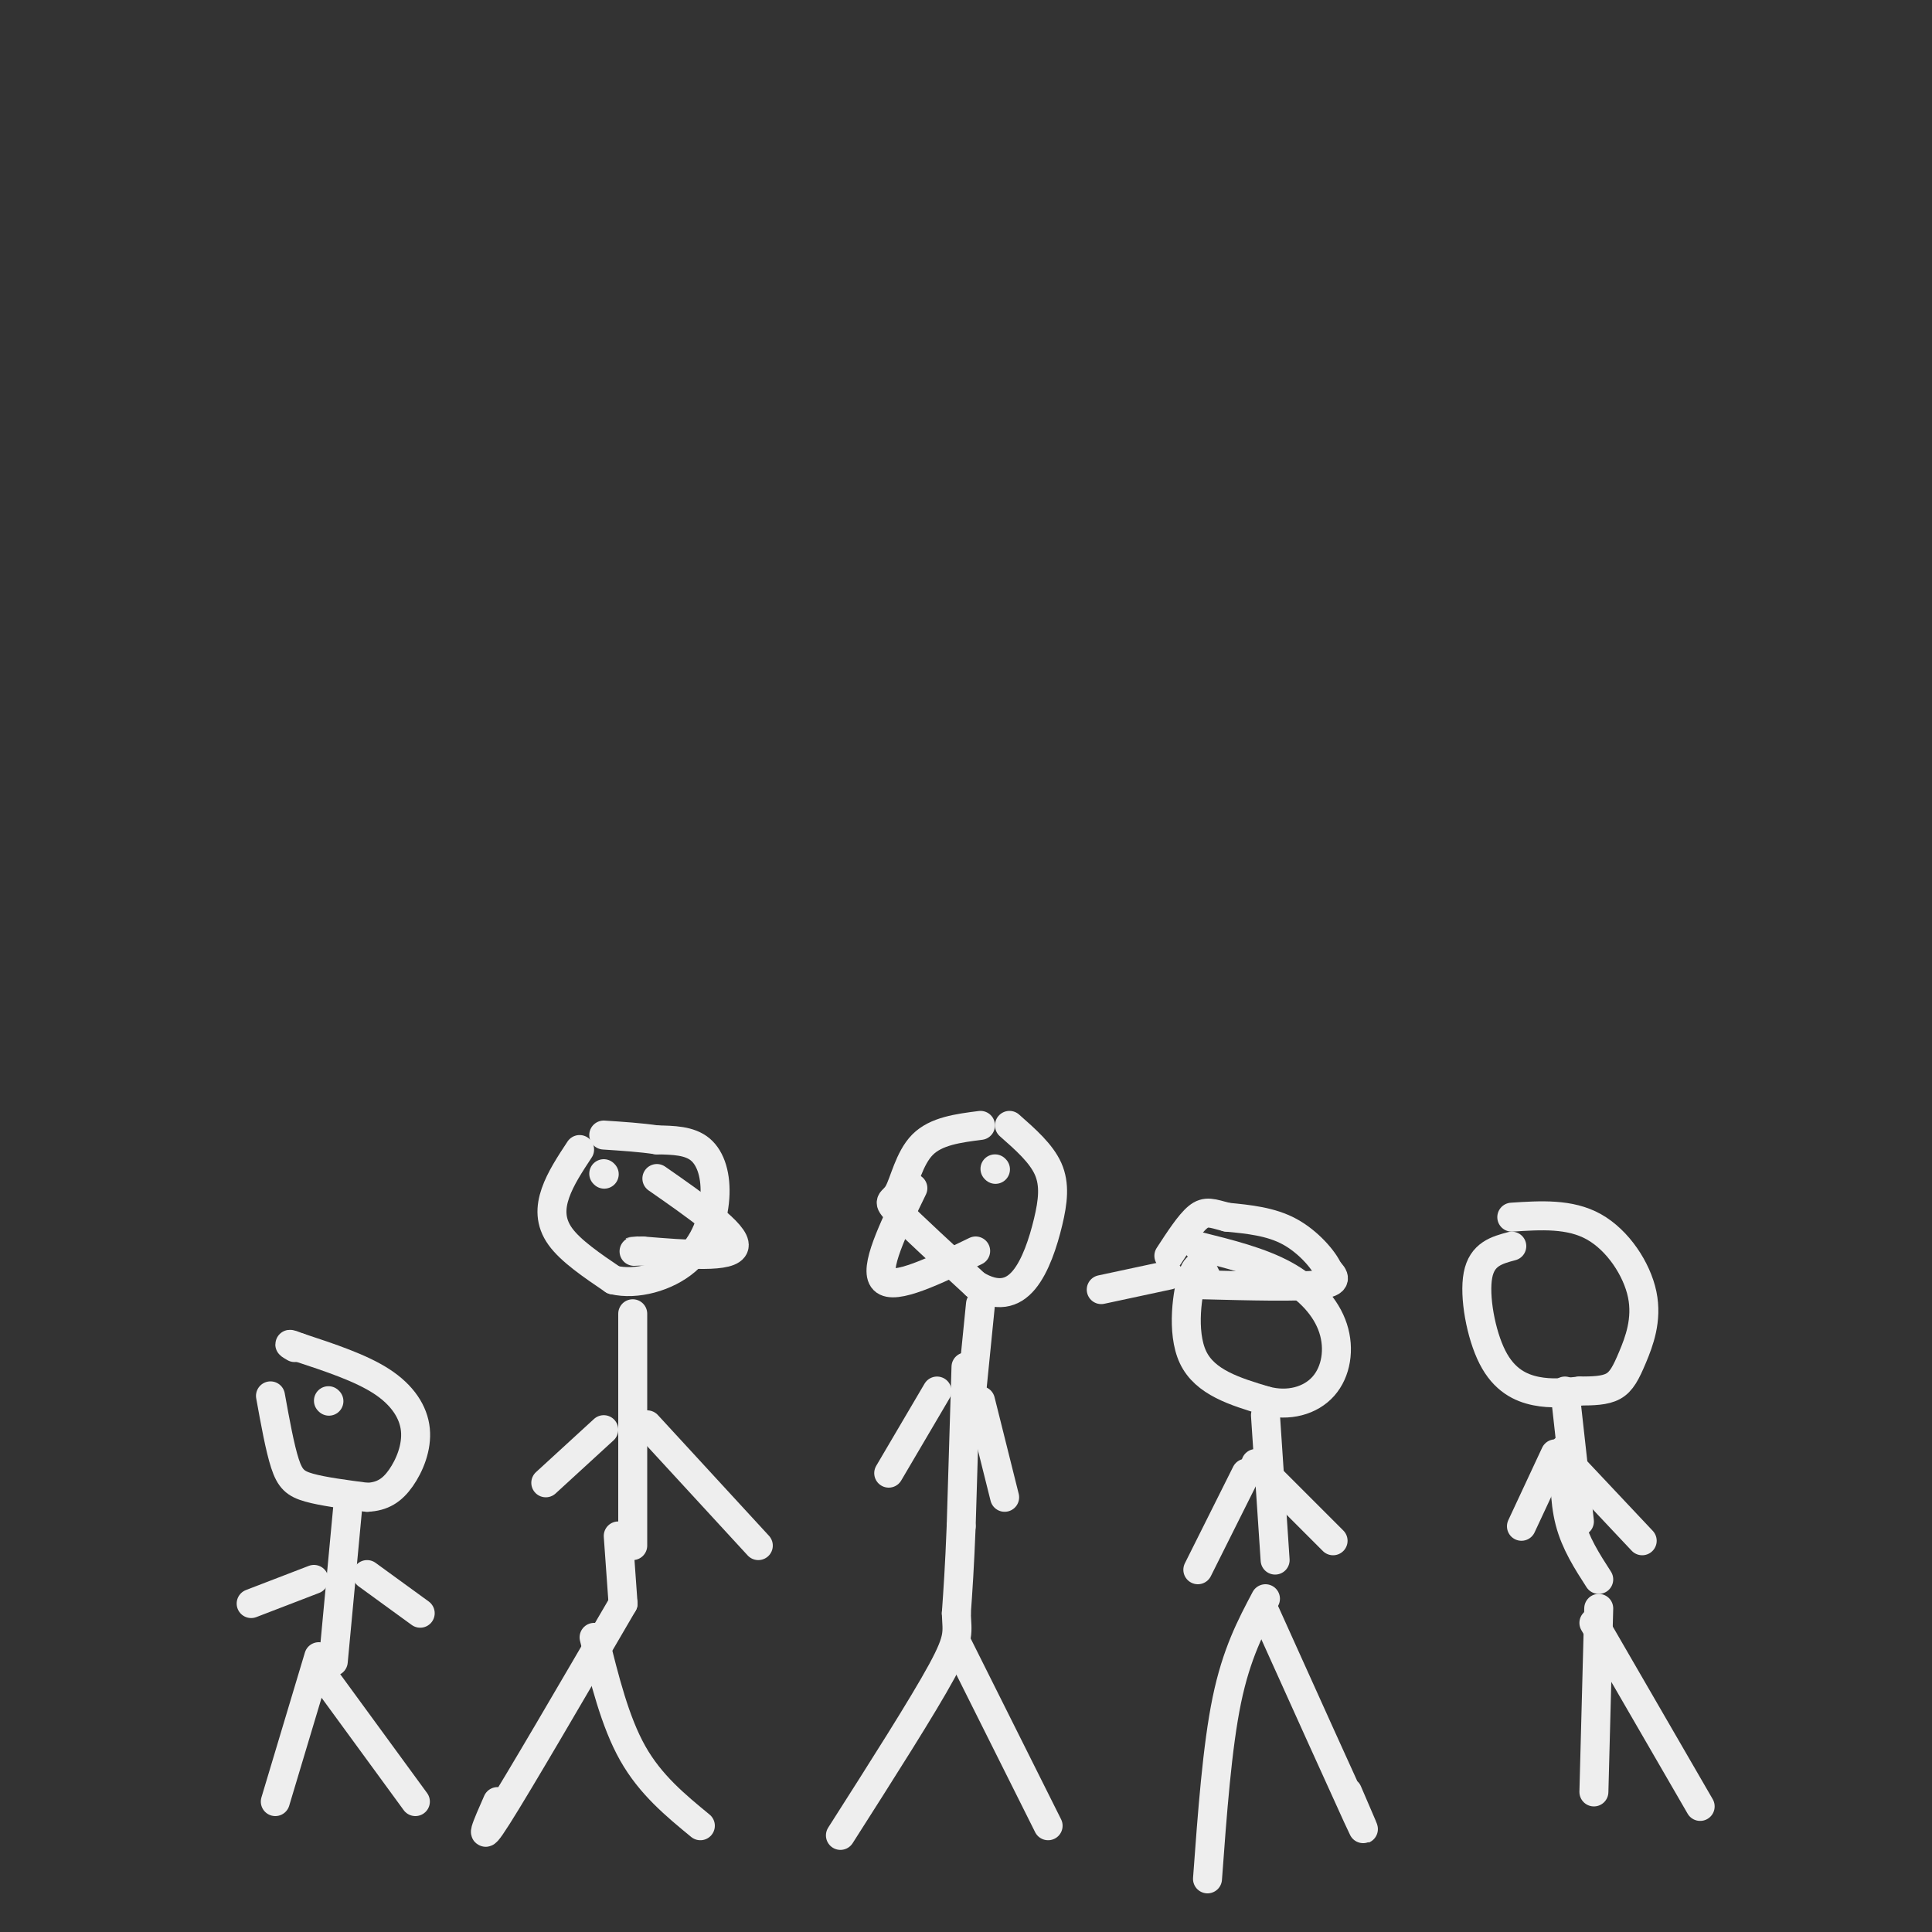 <svg viewBox='0 0 400 400' version='1.1' xmlns='http://www.w3.org/2000/svg' xmlns:xlink='http://www.w3.org/1999/xlink'><rect x="0" y="0" width="400" height="400" fill="#333333" stroke="none"/><g fill='none' stroke='rgb(238,238,238)' stroke-width='6' stroke-linecap='round' stroke-linejoin='round'><path d='M56,289c0.978,5.400 1.956,10.800 3,14c1.044,3.200 2.156,4.200 5,5c2.844,0.800 7.422,1.400 12,2'/><path d='M76,310c3.203,-0.128 5.209,-1.447 7,-4c1.791,-2.553 3.367,-6.341 3,-10c-0.367,-3.659 -2.676,-7.188 -7,-10c-4.324,-2.812 -10.662,-4.906 -17,-7'/><path d='M62,279c-3.000,-1.167 -2.000,-0.583 -1,0'/><path d='M72,312c0.000,0.000 -3.000,32.000 -3,32'/><path d='M65,327c0.000,0.000 -13.000,5.000 -13,5'/><path d='M76,326c0.000,0.000 11.000,8.000 11,8'/><path d='M66,343c0.000,0.000 -9.000,30.000 -9,30'/><path d='M67,347c0.000,0.000 19.000,26.000 19,26'/><path d='M120,238c-1.978,3.000 -3.956,6.000 -5,9c-1.044,3.000 -1.156,6.000 1,9c2.156,3.000 6.578,6.000 11,9'/><path d='M127,265c4.716,1.121 11.006,-0.576 15,-4c3.994,-3.424 5.691,-8.576 6,-13c0.309,-4.424 -0.769,-8.121 -3,-10c-2.231,-1.879 -5.616,-1.939 -9,-2'/><path d='M136,236c-3.333,-0.500 -7.167,-0.750 -11,-1'/><path d='M136,244c8.250,5.750 16.500,11.500 16,14c-0.500,2.500 -9.750,1.750 -19,1'/><path d='M133,259c-3.333,0.167 -2.167,0.083 -1,0'/><path d='M125,243c0.000,0.000 0.100,0.100 0.1,0.1'/><path d='M68,290c0.000,0.000 0.100,0.100 0.1,0.1'/><path d='M131,272c0.000,0.000 0.000,48.000 0,48'/><path d='M125,296c0.000,0.000 -12.000,11.000 -12,11'/><path d='M134,295c0.000,0.000 23.000,25.000 23,25'/><path d='M128,318c0.000,0.000 1.000,14.000 1,14'/><path d='M129,332c-10.833,18.583 -21.667,37.167 -26,44c-4.333,6.833 -2.167,1.917 0,-3'/><path d='M123,339c2.167,8.750 4.333,17.500 8,24c3.667,6.500 8.833,10.750 14,15'/><path d='M203,233c-4.601,0.589 -9.202,1.179 -12,4c-2.798,2.821 -3.792,7.875 -5,10c-1.208,2.125 -2.631,1.321 0,4c2.631,2.679 9.315,8.839 16,15'/><path d='M202,266c4.463,2.675 7.619,1.861 10,-1c2.381,-2.861 3.987,-7.770 5,-12c1.013,-4.230 1.432,-7.780 0,-11c-1.432,-3.220 -4.716,-6.110 -8,-9'/><path d='M189,246c-4.083,8.417 -8.167,16.833 -6,19c2.167,2.167 10.583,-1.917 19,-6'/><path d='M206,242c0.000,0.000 0.100,0.100 0.1,0.1'/><path d='M203,270c0.000,0.000 -2.000,20.000 -2,20'/><path d='M200,283c0.000,0.000 -1.000,33.000 -1,33'/><path d='M199,316c-0.333,8.500 -0.667,13.250 -1,18'/><path d='M198,334c0.111,3.956 0.889,4.844 -3,12c-3.889,7.156 -12.444,20.578 -21,34'/><path d='M198,340c0.000,0.000 19.000,38.000 19,38'/><path d='M194,288c0.000,0.000 -10.000,17.000 -10,17'/><path d='M203,290c0.000,0.000 5.000,20.000 5,20'/><path d='M250,265c-0.933,-2.111 -1.867,-4.222 -3,-1c-1.133,3.222 -2.467,11.778 0,17c2.467,5.222 8.733,7.111 15,9'/><path d='M262,290c4.815,1.284 9.352,-0.006 12,-3c2.648,-2.994 3.405,-7.691 2,-12c-1.405,-4.309 -4.973,-8.231 -10,-11c-5.027,-2.769 -11.514,-4.384 -18,-6'/><path d='M262,293c0.000,0.000 2.000,30.000 2,30'/><path d='M262,331c-3.000,5.667 -6.000,11.333 -8,21c-2.000,9.667 -3.000,23.333 -4,37'/><path d='M262,334c8.083,17.917 16.167,35.833 19,42c2.833,6.167 0.417,0.583 -2,-5'/><path d='M258,305c0.000,0.000 -10.000,20.000 -10,20'/><path d='M260,303c0.000,0.000 16.000,16.000 16,16'/><path d='M249,266c9.833,0.250 19.667,0.500 24,0c4.333,-0.500 3.167,-1.750 2,-3'/><path d='M275,263c-0.889,-2.111 -4.111,-5.889 -8,-8c-3.889,-2.111 -8.444,-2.556 -13,-3'/><path d='M254,252c-3.089,-0.822 -4.311,-1.378 -6,0c-1.689,1.378 -3.844,4.689 -6,8'/><path d='M242,264c0.000,0.000 -14.000,3.000 -14,3'/><path d='M313,258c-3.083,0.821 -6.167,1.643 -7,6c-0.833,4.357 0.583,12.250 3,17c2.417,4.750 5.833,6.357 9,7c3.167,0.643 6.083,0.321 9,0'/><path d='M327,288c2.796,-0.015 5.285,-0.054 7,-1c1.715,-0.946 2.656,-2.800 4,-6c1.344,-3.200 3.093,-7.746 2,-13c-1.093,-5.254 -5.026,-11.215 -10,-14c-4.974,-2.785 -10.987,-2.392 -17,-2'/><path d='M324,288c0.000,0.000 3.000,27.000 3,27'/><path d='M324,300c-0.083,5.250 -0.167,10.500 1,15c1.167,4.500 3.583,8.250 6,12'/><path d='M331,333c0.000,0.000 -1.000,38.000 -1,38'/><path d='M330,336c0.000,0.000 22.000,38.000 22,38'/><path d='M322,301c0.000,0.000 -7.000,15.000 -7,15'/><path d='M324,302c0.000,0.000 16.000,17.000 16,17'/></g>
</svg>